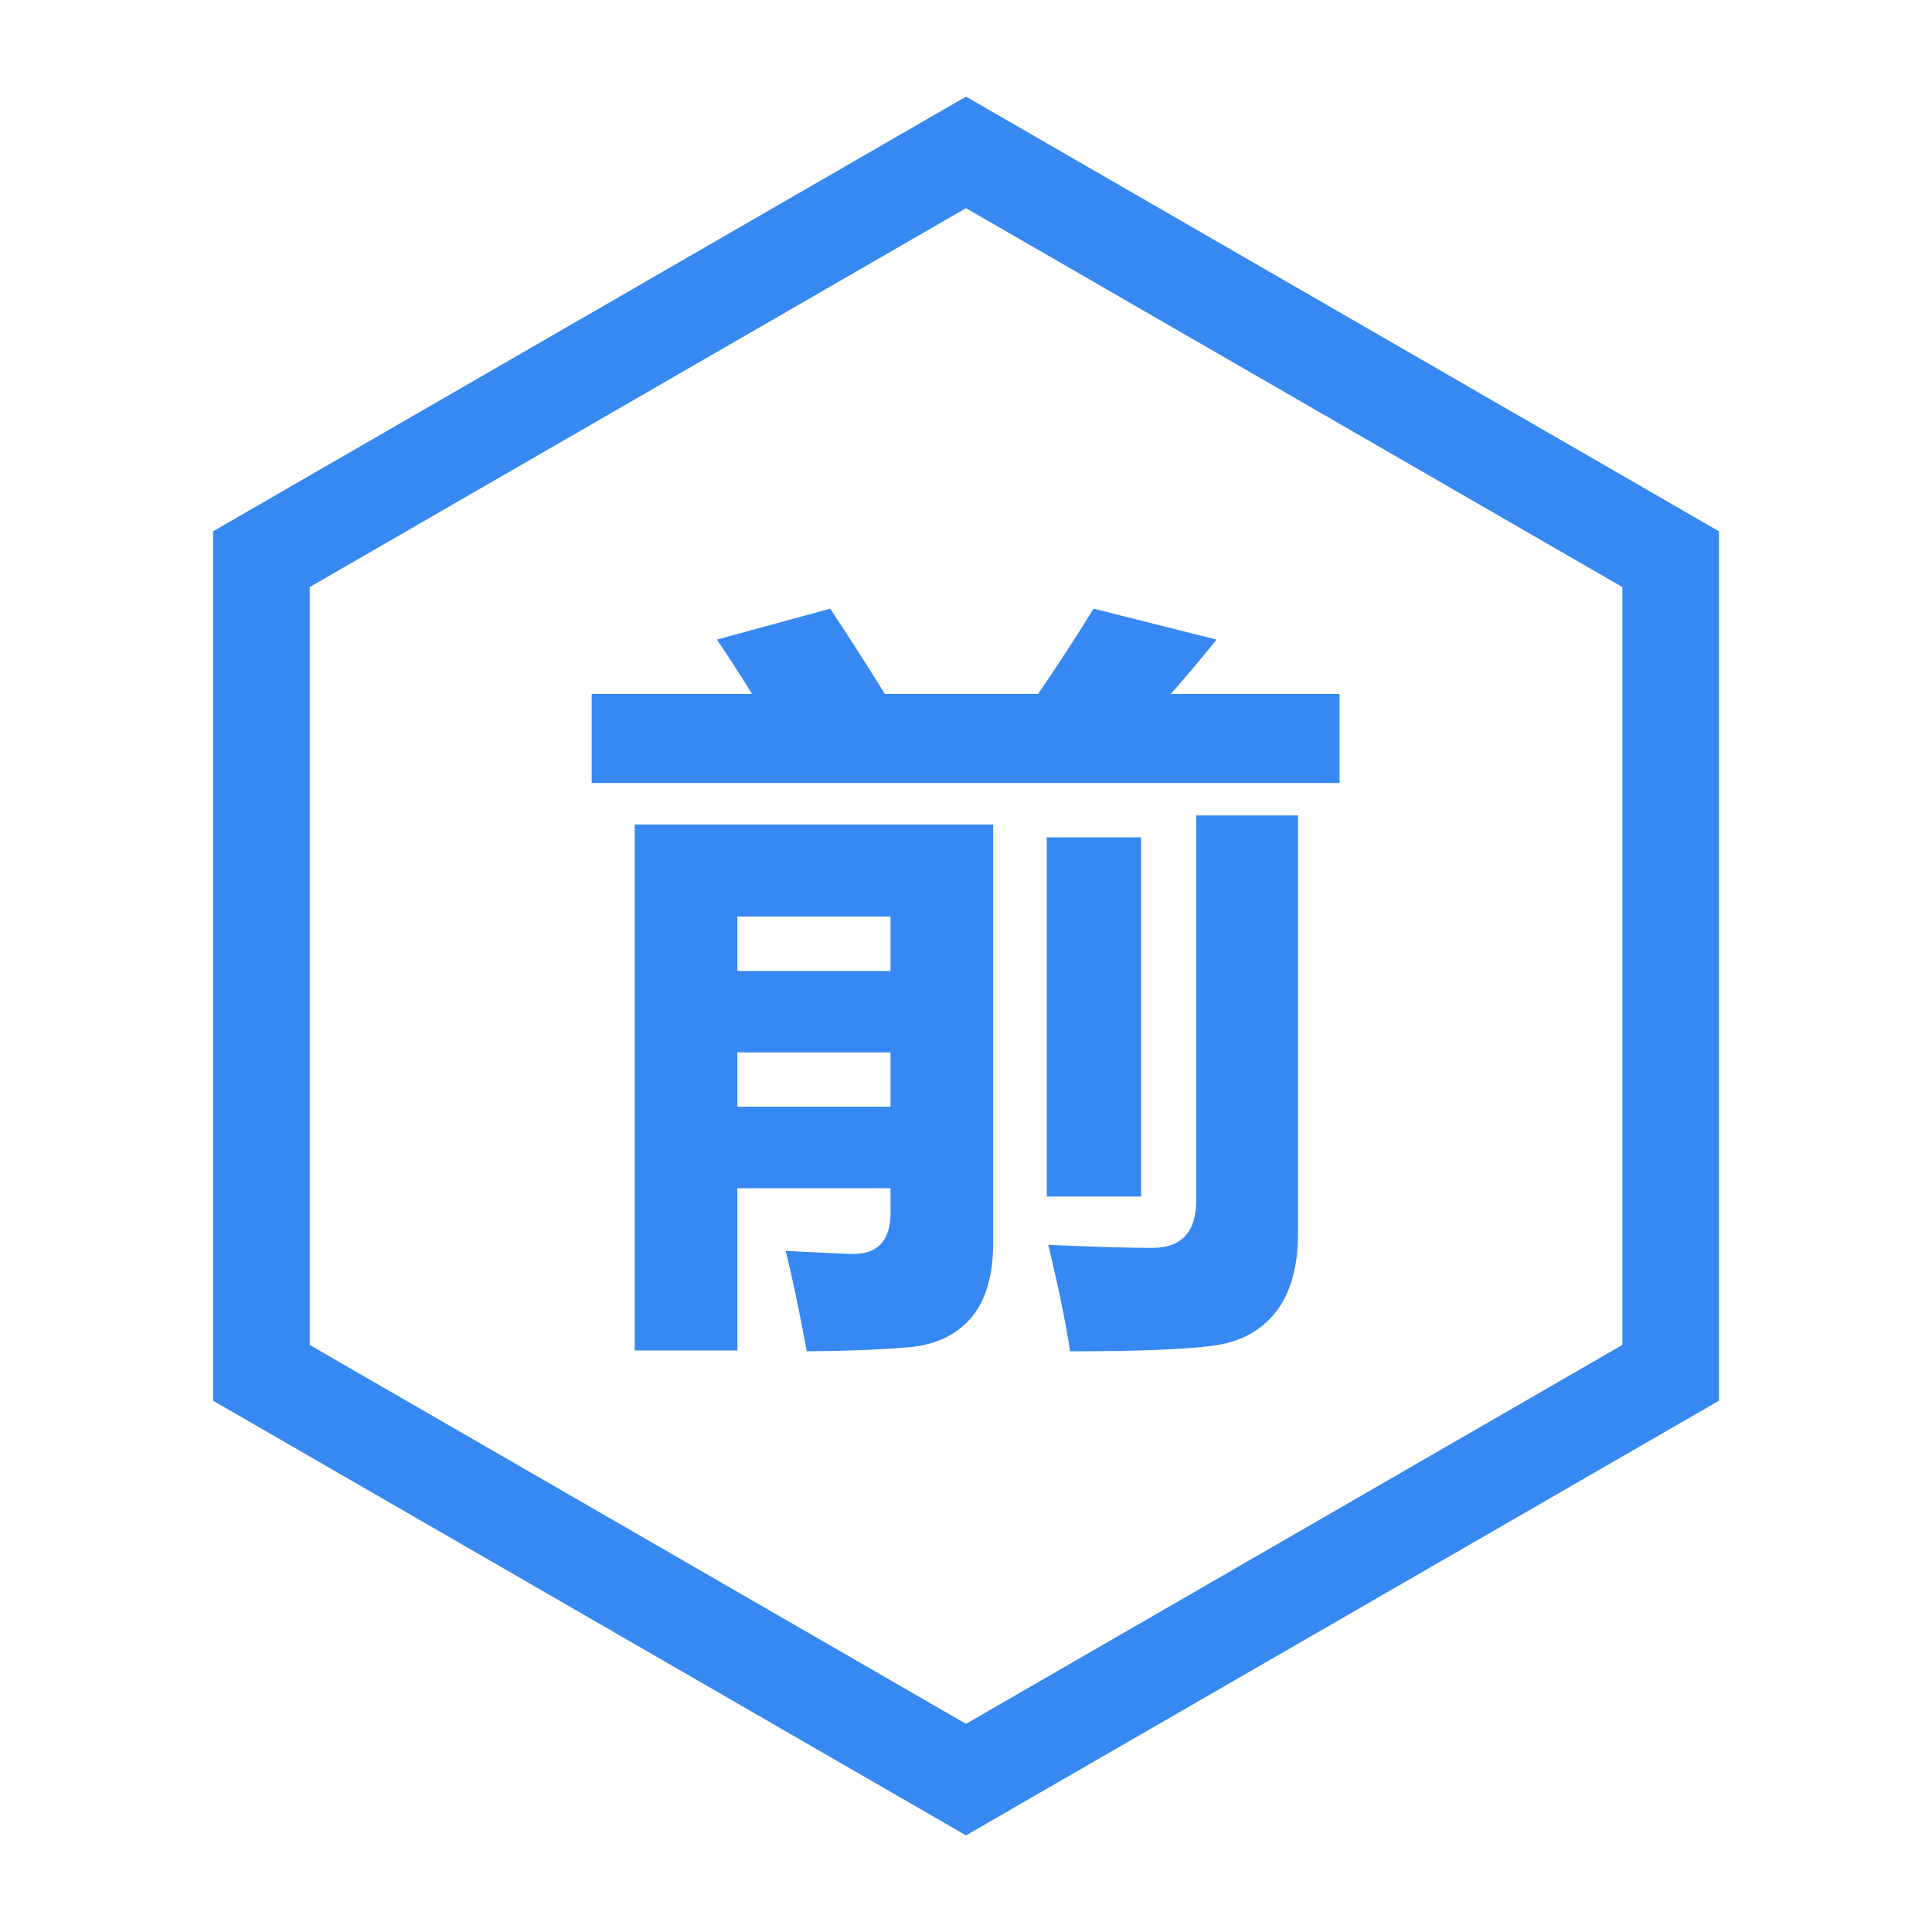 <svg width="40" height="40" viewBox="0 0 40 40" fill="none" xmlns="http://www.w3.org/2000/svg">
<path d="M5.412 11.577L20 3.155L34.589 11.577V28.423L20 36.845L5.412 28.423V11.577Z" stroke="#3888F2" stroke-width="2"/>
<path d="M22.641 12.602L25.188 13.242C24.885 13.617 24.57 13.992 24.242 14.367H27.734V16.211H12.25V14.367H15.57C15.336 13.987 15.094 13.612 14.844 13.242L17.188 12.602C17.588 13.206 17.966 13.794 18.32 14.367H21.492C21.893 13.784 22.276 13.195 22.641 12.602ZM24.766 16.883H26.875V25.523C26.875 26.227 26.721 26.773 26.414 27.164C26.107 27.555 25.677 27.787 25.125 27.859C24.573 27.938 23.583 27.977 22.156 27.977C22.062 27.372 21.912 26.638 21.703 25.773C22.651 25.815 23.37 25.836 23.859 25.836C24.463 25.836 24.766 25.508 24.766 24.852V16.883ZM15.266 27.961H13.141V17.07H20.562V25.742C20.562 26.419 20.406 26.938 20.094 27.297C19.781 27.656 19.338 27.857 18.766 27.898C18.193 27.945 17.505 27.971 16.703 27.977C16.537 27.081 16.391 26.388 16.266 25.898C17.057 25.94 17.526 25.961 17.672 25.961C18.182 25.961 18.438 25.674 18.438 25.102V24.602H15.266V27.961ZM18.438 18.977H15.266V20.102H18.438V18.977ZM15.266 22.914H18.438V21.789H15.266V22.914ZM21.672 17.336H23.625V24.773H21.672V17.336Z" fill="#3788F2"/>
</svg>
